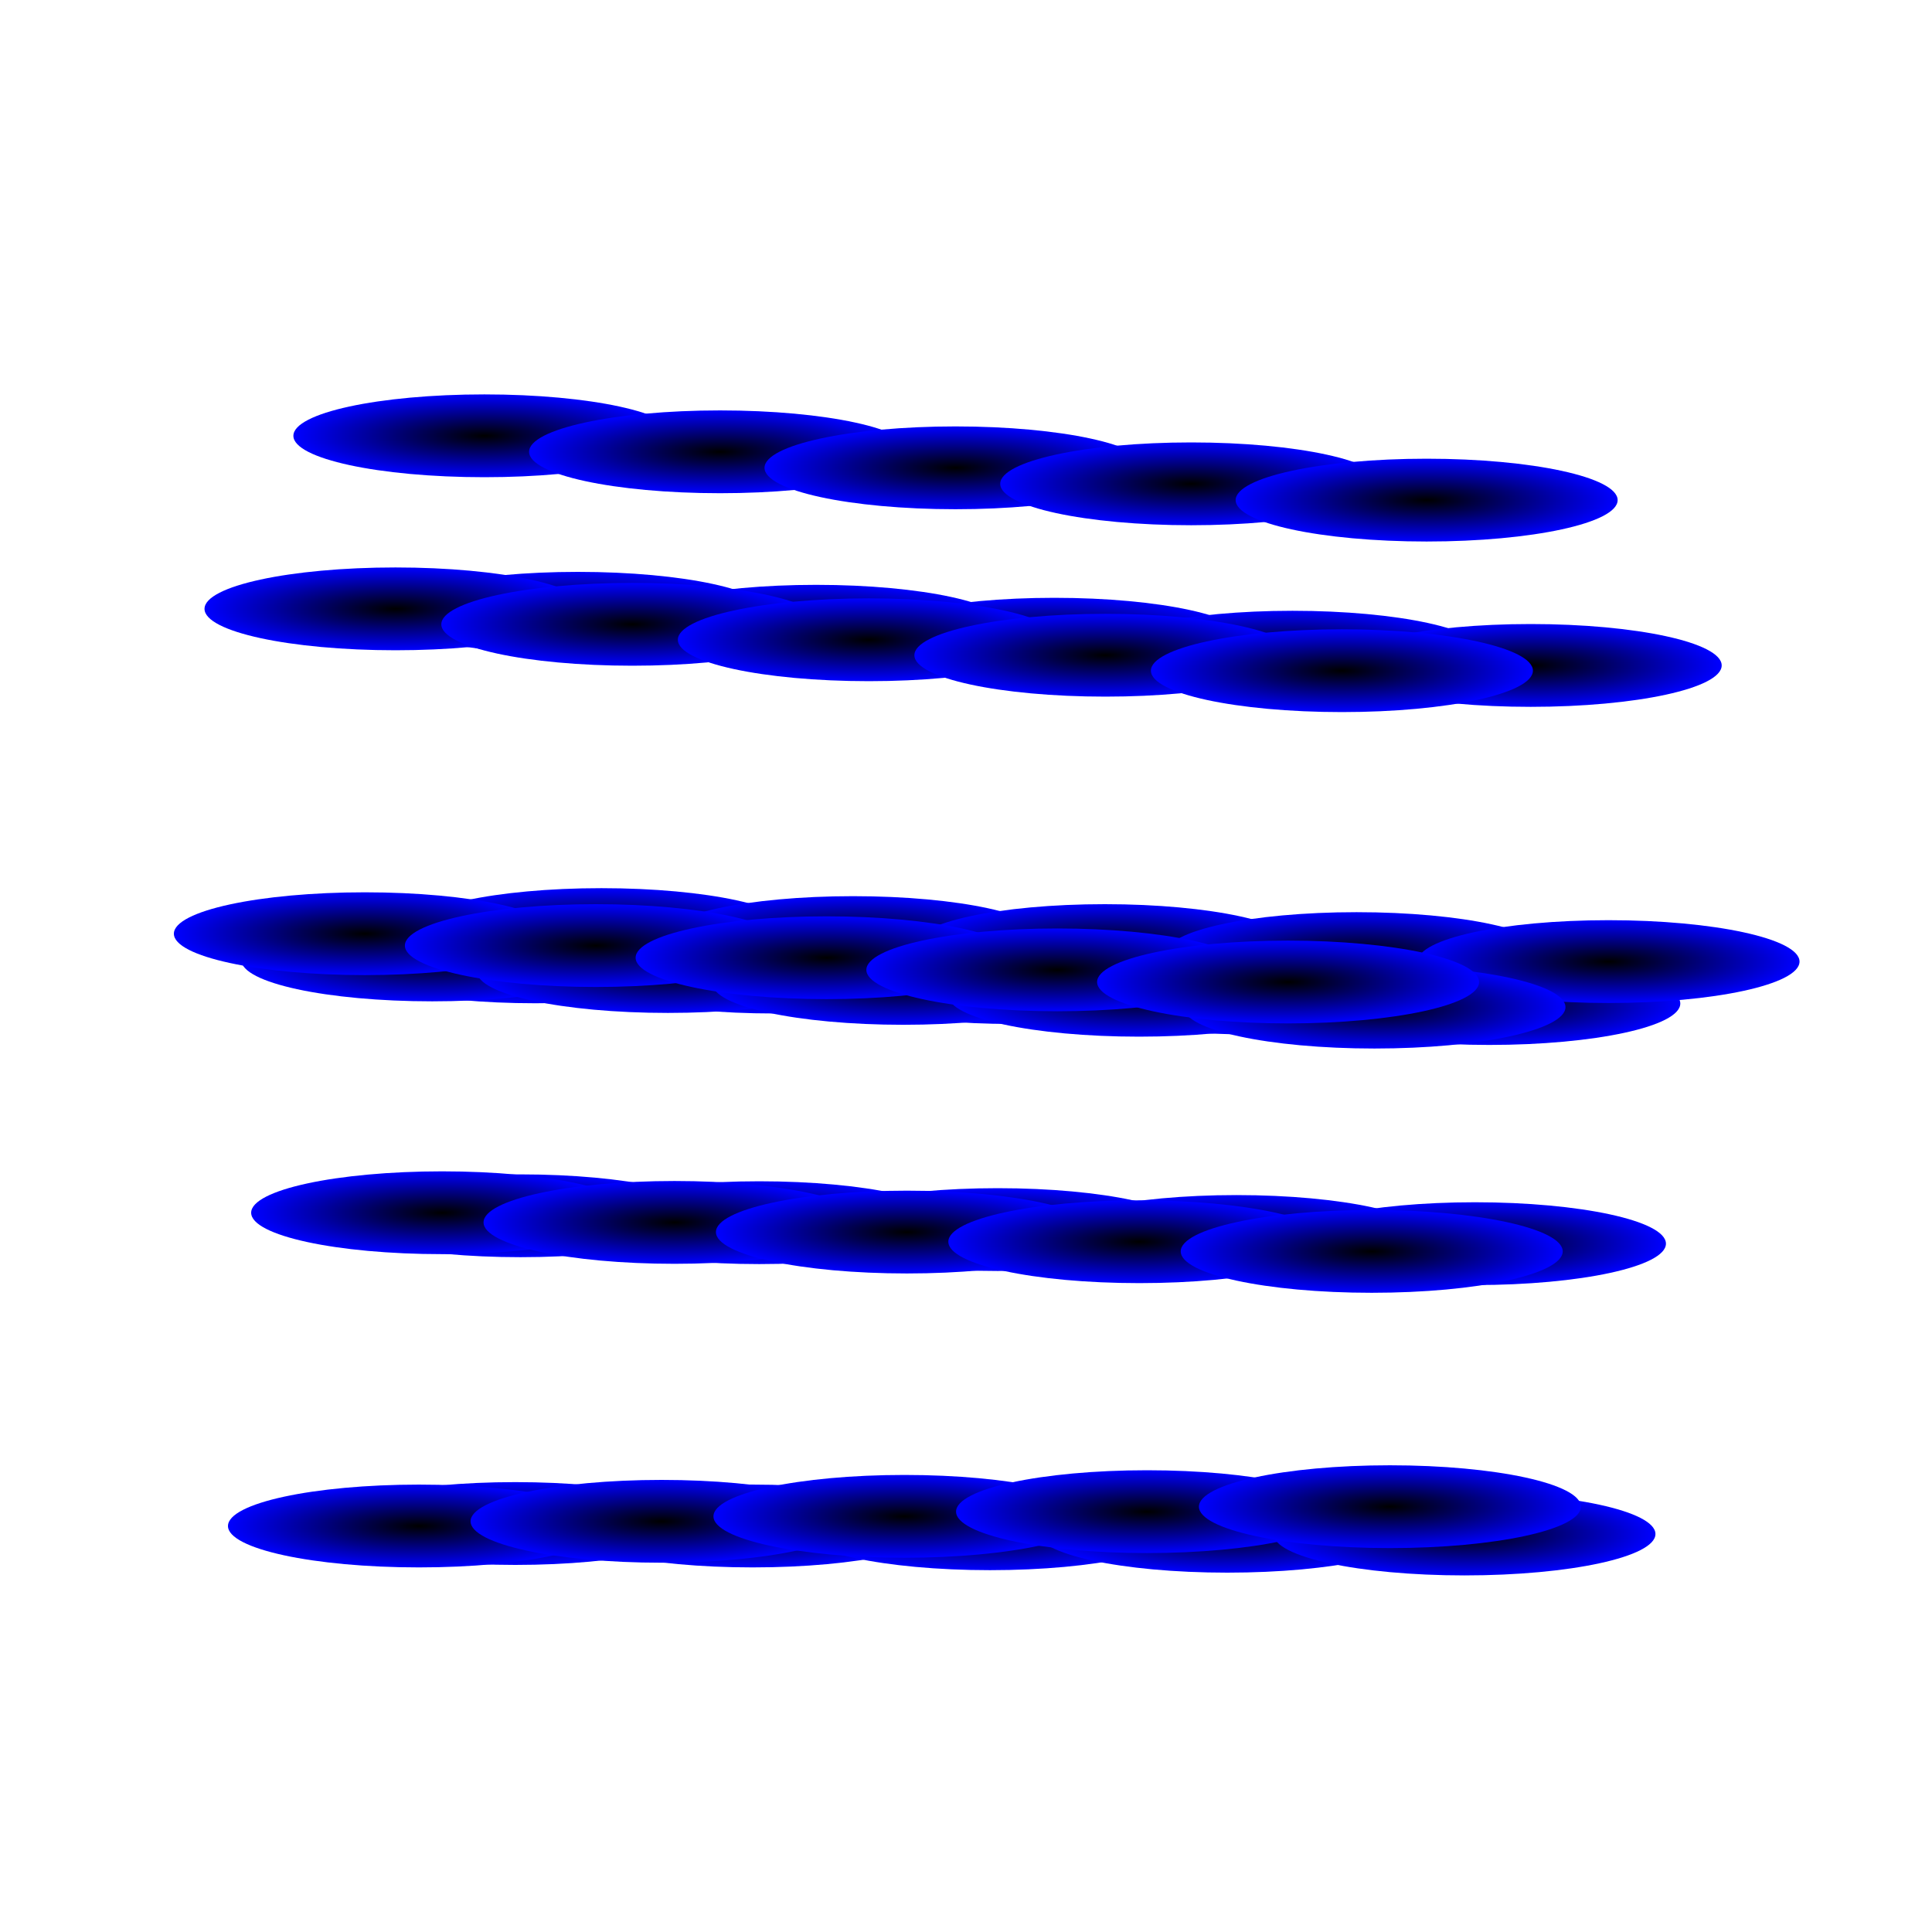 <svg xmlns="http://www.w3.org/2000/svg" preserveAspectRatio="xMidYMid meet" viewBox="0 0 7000 7000"><defs><radialGradient id="fore_radial_1" cx="0.5" cy="0.5" r="0.5"><stop offset="0.0" stop-color="black"></stop> <stop offset="1" stop-color="#0000ff00"></stop></radialGradient><radialGradient id="fore_radial_2" cx="0.5" cy="0.5" r="0.5"><stop offset="0.0" stop-color="black"></stop> <stop offset="1" stop-color="#ffffff00"></stop></radialGradient><radialGradient id="fore_radial_3" cx="0.5" cy="0.5" r="0.5"><stop offset="0.2" stop-color="#0010eb99"></stop> <stop offset="1" stop-color="#ffffff00"></stop></radialGradient><radialGradient id="fore_radial_4" cx="0.5" cy="0.5" r="0.5"><stop offset="0.2" stop-color="#000000eb"></stop> <stop offset="1" stop-color="#ffffff00"></stop></radialGradient><radialGradient id="fore_radial_5" cx="0.5" cy="0.5" r="0.5"><stop offset="0.2" stop-color="#000000"></stop> <stop offset="1" stop-color="#ffffff00"></stop></radialGradient></defs><rect width="7000" height="7000" fill="white"/><g transform="translate(-500,800) "><g transform="translate(-2604,0) "><g transform="translate(868,0) "><ellipse cx="4103" cy="4720" rx="692" ry="150" fill="url(#fore_radial_1)"><animate calcMode="linear" attributeName="cx" values="4103;4147;4018;4175;4101;4106;4103" dur="2.1s" begin="0.0s" repeatCount="indefinite"/><animate calcMode="linear" attributeName="cy" values="4720;4617;4598;4655;4867;4931;4720" dur="2.1s" begin="0.0s" repeatCount="indefinite"/></ellipse><ellipse cx="4122" cy="3605" rx="692" ry="150" fill="url(#fore_radial_1)"><animate calcMode="linear" attributeName="cx" values="4122;4154;4115;4122;4085;4094;4122" dur="2.1s" begin="0.0s" repeatCount="indefinite"/><animate calcMode="linear" attributeName="cy" values="3605;3600;3709;3497;3629;3666;3605" dur="2.1s" begin="0.0s" repeatCount="indefinite"/></ellipse><ellipse cx="4176" cy="2685" rx="692" ry="150" fill="url(#fore_radial_1)"><animate calcMode="linear" attributeName="cx" values="4176;4174;4134;4149;4119;4173;4176" dur="2.1s" begin="0.0s" repeatCount="indefinite"/><animate calcMode="linear" attributeName="cy" values="2685;2730;2771;2696;2761;2758;2685" dur="2.1s" begin="0.0s" repeatCount="indefinite"/></ellipse><ellipse cx="4415" cy="2568" rx="692" ry="150" fill="url(#fore_radial_1)"><animate calcMode="linear" attributeName="cx" values="4415;4403;4397;4389;4395;4405;4415" dur="2.1s" begin="0.0s" repeatCount="indefinite"/><animate calcMode="linear" attributeName="cy" values="2568;2412;2375;2532;2689;2675;2568" dur="2.1s" begin="0.0s" repeatCount="indefinite"/></ellipse><ellipse cx="4330" cy="1422" rx="692" ry="150" fill="url(#fore_radial_1)"><animate calcMode="linear" attributeName="cx" values="4330;4306;4269;4263;4261;4309;4330" dur="2.1s" begin="0.0s" repeatCount="indefinite"/><animate calcMode="linear" attributeName="cy" values="1422;1444;1437;1407;1499;1457;1422" dur="2.1s" begin="0.0s" repeatCount="indefinite"/></ellipse><ellipse cx="3754" cy="4729" rx="692" ry="150" fill="url(#fore_radial_1)"><animate calcMode="linear" attributeName="cx" values="3754;3880;3851;3832;3850;3978;3754" dur="2.1s" begin="0.0s" repeatCount="indefinite"/><animate calcMode="linear" attributeName="cy" values="4729;4815;4862;4692;4742;4788;4729" dur="2.1s" begin="0.0s" repeatCount="indefinite"/></ellipse><ellipse cx="3838" cy="3594" rx="692" ry="150" fill="url(#fore_radial_1)"><animate calcMode="linear" attributeName="cx" values="3838;3841;3862;3812;3799;3862;3838" dur="2.1s" begin="0.0s" repeatCount="indefinite"/><animate calcMode="linear" attributeName="cy" values="3594;3599;3719;3539;3630;3698;3594" dur="2.1s" begin="0.0s" repeatCount="indefinite"/></ellipse><ellipse cx="3802" cy="2678" rx="692" ry="150" fill="url(#fore_radial_1)"><animate calcMode="linear" attributeName="cx" values="3802;3815;3774;3775;3762;3816;3802" dur="2.1s" begin="0.0s" repeatCount="indefinite"/><animate calcMode="linear" attributeName="cy" values="2678;2717;2771;2720;2735;2739;2678" dur="2.1s" begin="0.0s" repeatCount="indefinite"/></ellipse><ellipse cx="3558" cy="2583" rx="692" ry="150" fill="url(#fore_radial_1)"><animate calcMode="linear" attributeName="cx" values="3558;3556;3539;3477;3460;3493;3558" dur="2.1s" begin="0.0s" repeatCount="indefinite"/><animate calcMode="linear" attributeName="cy" values="2583;2630;2681;2590;2605;2687;2583" dur="2.1s" begin="0.0s" repeatCount="indefinite"/></ellipse><ellipse cx="3669" cy="1406" rx="692" ry="150" fill="url(#fore_radial_1)"><animate calcMode="linear" attributeName="cx" values="3669;3669;3624;3605;3635;3654;3669" dur="2.1s" begin="0.0s" repeatCount="indefinite"/><animate calcMode="linear" attributeName="cy" values="1406;1479;1495;1401;1464;1442;1406" dur="2.1s" begin="0.0s" repeatCount="indefinite"/></ellipse><ellipse cx="3991" cy="779" rx="692" ry="150" fill="url(#fore_radial_1)"><animate calcMode="linear" attributeName="cx" values="3991;3971;3923;3928;3957;3988;3991" dur="2.1s" begin="0.0s" repeatCount="indefinite"/><animate calcMode="linear" attributeName="cy" values="779;846;846;778;879;841;779" dur="2.1s" begin="0.0s" repeatCount="indefinite"/></ellipse></g><g transform="translate(1736,0) "><ellipse cx="4095" cy="4729" rx="692" ry="150" fill="url(#fore_radial_1)"><animate calcMode="linear" attributeName="cx" values="4095;4117;4035;4158;4108;4087;4095" dur="2.1s" begin="0.1s" repeatCount="indefinite"/><animate calcMode="linear" attributeName="cy" values="4729;4648;4517;4599;4868;4915;4729" dur="2.1s" begin="0.1s" repeatCount="indefinite"/></ellipse><ellipse cx="4119" cy="3630" rx="692" ry="150" fill="url(#fore_radial_1)"><animate calcMode="linear" attributeName="cx" values="4119;4134;4125;4123;4090;4105;4119" dur="2.1s" begin="0.1s" repeatCount="indefinite"/><animate calcMode="linear" attributeName="cy" values="3630;3630;3744;3550;3647;3730;3630" dur="2.1s" begin="0.1s" repeatCount="indefinite"/></ellipse><ellipse cx="4172" cy="2722" rx="692" ry="150" fill="url(#fore_radial_1)"><animate calcMode="linear" attributeName="cx" values="4172;4170;4122;4132;4113;4172;4172" dur="2.1s" begin="0.1s" repeatCount="indefinite"/><animate calcMode="linear" attributeName="cy" values="2722;2771;2823;2737;2790;2809;2722" dur="2.1s" begin="0.1s" repeatCount="indefinite"/></ellipse><ellipse cx="4459" cy="2597" rx="692" ry="150" fill="url(#fore_radial_1)"><animate calcMode="linear" attributeName="cx" values="4459;4458;4419;4391;4385;4434;4459" dur="2.1s" begin="0.1s" repeatCount="indefinite"/><animate calcMode="linear" attributeName="cy" values="2597;2454;2484;2597;2732;2714;2597" dur="2.1s" begin="0.1s" repeatCount="indefinite"/></ellipse><ellipse cx="4325" cy="1469" rx="692" ry="150" fill="url(#fore_radial_1)"><animate calcMode="linear" attributeName="cx" values="4325;4307;4252;4244;4244;4309;4325" dur="2.1s" begin="0.1s" repeatCount="indefinite"/><animate calcMode="linear" attributeName="cy" values="1469;1502;1505;1470;1557;1515;1469" dur="2.1s" begin="0.1s" repeatCount="indefinite"/></ellipse><ellipse cx="3765" cy="4712" rx="692" ry="150" fill="url(#fore_radial_1)"><animate calcMode="linear" attributeName="cx" values="3765;3839;3828;3805;3833;3910;3765" dur="2.1s" begin="0.1s" repeatCount="indefinite"/><animate calcMode="linear" attributeName="cy" values="4712;4850;4837;4709;4713;4695;4712" dur="2.1s" begin="0.1s" repeatCount="indefinite"/></ellipse><ellipse cx="3812" cy="3629" rx="692" ry="150" fill="url(#fore_radial_1)"><animate calcMode="linear" attributeName="cx" values="3812;3823;3815;3776;3790;3824;3812" dur="2.1s" begin="0.1s" repeatCount="indefinite"/><animate calcMode="linear" attributeName="cy" values="3629;3656;3759;3591;3654;3763;3629" dur="2.1s" begin="0.1s" repeatCount="indefinite"/></ellipse><ellipse cx="3788" cy="2720" rx="692" ry="150" fill="url(#fore_radial_1)"><animate calcMode="linear" attributeName="cx" values="3788;3802;3742;3745;3746;3800;3788" dur="2.1s" begin="0.1s" repeatCount="indefinite"/><animate calcMode="linear" attributeName="cy" values="2720;2764;2831;2762;2782;2795;2720" dur="2.1s" begin="0.1s" repeatCount="indefinite"/></ellipse><ellipse cx="3527" cy="2626" rx="692" ry="150" fill="url(#fore_radial_1)"><animate calcMode="linear" attributeName="cx" values="3527;3521;3486;3432;3415;3470;3527" dur="2.1s" begin="0.1s" repeatCount="indefinite"/><animate calcMode="linear" attributeName="cy" values="2626;2692;2742;2647;2645;2714;2626" dur="2.1s" begin="0.1s" repeatCount="indefinite"/></ellipse><ellipse cx="3659" cy="1462" rx="692" ry="150" fill="url(#fore_radial_1)"><animate calcMode="linear" attributeName="cx" values="3659;3654;3593;3576;3602;3645;3659" dur="2.1s" begin="0.1s" repeatCount="indefinite"/><animate calcMode="linear" attributeName="cy" values="1462;1543;1559;1458;1512;1501;1462" dur="2.1s" begin="0.1s" repeatCount="indefinite"/></ellipse><ellipse cx="3977" cy="837" rx="692" ry="150" fill="url(#fore_radial_1)"><animate calcMode="linear" attributeName="cx" values="3977;3954;3896;3900;3932;3976;3977" dur="2.1s" begin="0.1s" repeatCount="indefinite"/><animate calcMode="linear" attributeName="cy" values="837;904;911;838;929;893;837" dur="2.1s" begin="0.1s" repeatCount="indefinite"/></ellipse></g><g transform="translate(2604,0) "><ellipse cx="4087" cy="4739" rx="692" ry="150" fill="url(#fore_radial_1)"><animate calcMode="linear" attributeName="cx" values="4087;4086;4052;4140;4116;4067;4087" dur="2.1s" begin="0.2s" repeatCount="indefinite"/><animate calcMode="linear" attributeName="cy" values="4739;4680;4435;4542;4869;4898;4739" dur="2.1s" begin="0.2s" repeatCount="indefinite"/></ellipse><ellipse cx="4115" cy="3655" rx="692" ry="150" fill="url(#fore_radial_1)"><animate calcMode="linear" attributeName="cx" values="4115;4113;4135;4124;4096;4117;4115" dur="2.1s" begin="0.2s" repeatCount="indefinite"/><animate calcMode="linear" attributeName="cy" values="3655;3660;3779;3603;3666;3794;3655" dur="2.1s" begin="0.2s" repeatCount="indefinite"/></ellipse><ellipse cx="4168" cy="2760" rx="692" ry="150" fill="url(#fore_radial_1)"><animate calcMode="linear" attributeName="cx" values="4168;4165;4109;4115;4106;4170;4168" dur="2.1s" begin="0.2s" repeatCount="indefinite"/><animate calcMode="linear" attributeName="cy" values="2760;2812;2876;2778;2820;2860;2760" dur="2.1s" begin="0.2s" repeatCount="indefinite"/></ellipse><ellipse cx="4503" cy="2626" rx="692" ry="150" fill="url(#fore_radial_1)"><animate calcMode="linear" attributeName="cx" values="4503;4514;4441;4393;4374;4463;4503" dur="2.1s" begin="0.2s" repeatCount="indefinite"/><animate calcMode="linear" attributeName="cy" values="2626;2496;2594;2663;2776;2754;2626" dur="2.1s" begin="0.2s" repeatCount="indefinite"/></ellipse><ellipse cx="4320" cy="1516" rx="692" ry="150" fill="url(#fore_radial_1)"><animate calcMode="linear" attributeName="cx" values="4320;4309;4234;4224;4227;4310;4320" dur="2.1s" begin="0.2s" repeatCount="indefinite"/><animate calcMode="linear" attributeName="cy" values="1516;1560;1574;1533;1615;1574;1516" dur="2.1s" begin="0.2s" repeatCount="indefinite"/></ellipse><ellipse cx="3777" cy="4694" rx="692" ry="150" fill="url(#fore_radial_1)"><animate calcMode="linear" attributeName="cx" values="3777;3797;3805;3778;3816;3842;3777" dur="2.1s" begin="0.2s" repeatCount="indefinite"/><animate calcMode="linear" attributeName="cy" values="4694;4885;4811;4727;4684;4601;4694" dur="2.1s" begin="0.2s" repeatCount="indefinite"/></ellipse><ellipse cx="3786" cy="3664" rx="692" ry="150" fill="url(#fore_radial_1)"><animate calcMode="linear" attributeName="cx" values="3786;3805;3767;3740;3781;3786;3786" dur="2.1s" begin="0.2s" repeatCount="indefinite"/><animate calcMode="linear" attributeName="cy" values="3664;3714;3800;3643;3678;3828;3664" dur="2.1s" begin="0.2s" repeatCount="indefinite"/></ellipse><ellipse cx="3773" cy="2763" rx="692" ry="150" fill="url(#fore_radial_1)"><animate calcMode="linear" attributeName="cx" values="3773;3788;3710;3714;3730;3783;3773" dur="2.1s" begin="0.2s" repeatCount="indefinite"/><animate calcMode="linear" attributeName="cy" values="2763;2812;2892;2804;2829;2852;2763" dur="2.1s" begin="0.2s" repeatCount="indefinite"/></ellipse><ellipse cx="3495" cy="2670" rx="692" ry="150" fill="url(#fore_radial_1)"><animate calcMode="linear" attributeName="cx" values="3495;3485;3433;3387;3369;3447;3495" dur="2.1s" begin="0.2s" repeatCount="indefinite"/><animate calcMode="linear" attributeName="cy" values="2670;2755;2803;2705;2686;2741;2670" dur="2.1s" begin="0.2s" repeatCount="indefinite"/></ellipse><ellipse cx="3648" cy="1518" rx="692" ry="150" fill="url(#fore_radial_1)"><animate calcMode="linear" attributeName="cx" values="3648;3638;3562;3547;3568;3635;3648" dur="2.1s" begin="0.2s" repeatCount="indefinite"/><animate calcMode="linear" attributeName="cy" values="1518;1608;1623;1515;1560;1560;1518" dur="2.1s" begin="0.2s" repeatCount="indefinite"/></ellipse><ellipse cx="3962" cy="895" rx="692" ry="150" fill="url(#fore_radial_1)"><animate calcMode="linear" attributeName="cx" values="3962;3937;3869;3872;3907;3964;3962" dur="2.1s" begin="0.2s" repeatCount="indefinite"/><animate calcMode="linear" attributeName="cy" values="895;962;976;899;979;946;895" dur="2.1s" begin="0.2s" repeatCount="indefinite"/></ellipse></g><g transform="translate(3472,0) "><ellipse cx="4079" cy="4748" rx="692" ry="150" fill="url(#fore_radial_1)"><animate calcMode="linear" attributeName="cx" values="4079;4055;4069;4122;4124;4047;4079" dur="2.1s" begin="0.3s" repeatCount="indefinite"/><animate calcMode="linear" attributeName="cy" values="4748;4712;4354;4485;4870;4882;4748" dur="2.1s" begin="0.3s" repeatCount="indefinite"/></ellipse><ellipse cx="4112" cy="3680" rx="692" ry="150" fill="url(#fore_radial_1)"><animate calcMode="linear" attributeName="cx" values="4112;4093;4145;4125;4101;4129;4112" dur="2.1s" begin="0.3s" repeatCount="indefinite"/><animate calcMode="linear" attributeName="cy" values="3680;3690;3814;3656;3685;3858;3680" dur="2.1s" begin="0.3s" repeatCount="indefinite"/></ellipse><ellipse cx="4164" cy="2798" rx="692" ry="150" fill="url(#fore_radial_1)"><animate calcMode="linear" attributeName="cx" values="4164;4161;4097;4098;4099;4168;4164" dur="2.1s" begin="0.3s" repeatCount="indefinite"/><animate calcMode="linear" attributeName="cy" values="2798;2853;2928;2819;2850;2911;2798" dur="2.1s" begin="0.3s" repeatCount="indefinite"/></ellipse><ellipse cx="4547" cy="2655" rx="692" ry="150" fill="url(#fore_radial_1)"><animate calcMode="linear" attributeName="cx" values="4547;4569;4463;4395;4363;4492;4547" dur="2.1s" begin="0.3s" repeatCount="indefinite"/><animate calcMode="linear" attributeName="cy" values="2655;2538;2703;2728;2819;2794;2655" dur="2.1s" begin="0.3s" repeatCount="indefinite"/></ellipse><ellipse cx="4315" cy="1563" rx="692" ry="150" fill="url(#fore_radial_1)"><animate calcMode="linear" attributeName="cx" values="4315;4311;4217;4204;4210;4310;4315" dur="2.1s" begin="0.3s" repeatCount="indefinite"/><animate calcMode="linear" attributeName="cy" values="1563;1618;1643;1596;1673;1633;1563" dur="2.1s" begin="0.3s" repeatCount="indefinite"/></ellipse><ellipse cx="3788" cy="4677" rx="692" ry="150" fill="url(#fore_radial_1)"><animate calcMode="linear" attributeName="cx" values="3788;3755;3782;3751;3799;3774;3788" dur="2.1s" begin="0.3s" repeatCount="indefinite"/><animate calcMode="linear" attributeName="cy" values="4677;4920;4785;4744;4655;4508;4677" dur="2.1s" begin="0.3s" repeatCount="indefinite"/></ellipse><ellipse cx="3760" cy="3699" rx="692" ry="150" fill="url(#fore_radial_1)"><animate calcMode="linear" attributeName="cx" values="3760;3787;3720;3704;3772;3748;3760" dur="2.1s" begin="0.3s" repeatCount="indefinite"/><animate calcMode="linear" attributeName="cy" values="3699;3772;3840;3695;3702;3893;3699" dur="2.1s" begin="0.3s" repeatCount="indefinite"/></ellipse><ellipse cx="3759" cy="2806" rx="692" ry="150" fill="url(#fore_radial_1)"><animate calcMode="linear" attributeName="cx" values="3759;3775;3678;3683;3714;3766;3759" dur="2.1s" begin="0.3s" repeatCount="indefinite"/><animate calcMode="linear" attributeName="cy" values="2806;2859;2952;2846;2876;2909;2806" dur="2.1s" begin="0.3s" repeatCount="indefinite"/></ellipse><ellipse cx="3463" cy="2714" rx="692" ry="150" fill="url(#fore_radial_1)"><animate calcMode="linear" attributeName="cx" values="3463;3449;3380;3342;3324;3424;3463" dur="2.1s" begin="0.3s" repeatCount="indefinite"/><animate calcMode="linear" attributeName="cy" values="2714;2818;2864;2763;2726;2768;2714" dur="2.1s" begin="0.3s" repeatCount="indefinite"/></ellipse><ellipse cx="3637" cy="1574" rx="692" ry="150" fill="url(#fore_radial_1)"><animate calcMode="linear" attributeName="cx" values="3637;3622;3531;3518;3534;3625;3637" dur="2.1s" begin="0.3s" repeatCount="indefinite"/><animate calcMode="linear" attributeName="cy" values="1574;1672;1687;1572;1608;1619;1574" dur="2.1s" begin="0.3s" repeatCount="indefinite"/></ellipse><ellipse cx="3948" cy="953" rx="692" ry="150" fill="url(#fore_radial_1)"><animate calcMode="linear" attributeName="cx" values="3948;3920;3842;3844;3882;3952;3948" dur="2.1s" begin="0.3s" repeatCount="indefinite"/><animate calcMode="linear" attributeName="cy" values="953;1020;1041;960;1029;999;953" dur="2.1s" begin="0.3s" repeatCount="indefinite"/></ellipse></g><g transform="translate(4340,0) "><ellipse cx="4070" cy="4758" rx="692" ry="150" fill="url(#fore_radial_1)"><animate calcMode="linear" attributeName="cx" values="4070;4024;4086;4104;4132;4027;4070" dur="2.1s" begin="0.4s" repeatCount="indefinite"/><animate calcMode="linear" attributeName="cy" values="4758;4744;4272;4428;4871;4865;4758" dur="2.1s" begin="0.4s" repeatCount="indefinite"/></ellipse><ellipse cx="4108" cy="3706" rx="692" ry="150" fill="url(#fore_radial_1)"><animate calcMode="linear" attributeName="cx" values="4108;4072;4155;4126;4107;4141;4108" dur="2.1s" begin="0.4s" repeatCount="indefinite"/><animate calcMode="linear" attributeName="cy" values="3706;3721;3849;3709;3704;3923;3706" dur="2.1s" begin="0.4s" repeatCount="indefinite"/></ellipse><ellipse cx="4160" cy="2836" rx="692" ry="150" fill="url(#fore_radial_1)"><animate calcMode="linear" attributeName="cx" values="4160;4156;4084;4081;4092;4166;4160" dur="2.1s" begin="0.4s" repeatCount="indefinite"/><animate calcMode="linear" attributeName="cy" values="2836;2894;2981;2861;2880;2962;2836" dur="2.1s" begin="0.4s" repeatCount="indefinite"/></ellipse><ellipse cx="4592" cy="2684" rx="692" ry="150" fill="url(#fore_radial_1)"><animate calcMode="linear" attributeName="cx" values="4592;4625;4486;4398;4352;4522;4592" dur="2.1s" begin="0.4s" repeatCount="indefinite"/><animate calcMode="linear" attributeName="cy" values="2684;2581;2813;2794;2863;2834;2684" dur="2.1s" begin="0.4s" repeatCount="indefinite"/></ellipse><ellipse cx="4310" cy="1611" rx="692" ry="150" fill="url(#fore_radial_1)"><animate calcMode="linear" attributeName="cx" values="4310;4313;4199;4184;4192;4311;4310" dur="2.1s" begin="0.4s" repeatCount="indefinite"/><animate calcMode="linear" attributeName="cy" values="1611;1676;1712;1659;1731;1692;1611" dur="2.1s" begin="0.4s" repeatCount="indefinite"/></ellipse><ellipse cx="3800" cy="4659" rx="692" ry="150" fill="url(#fore_radial_1)"><animate calcMode="linear" attributeName="cx" values="3800;3713;3759;3724;3781;3706;3800" dur="2.1s" begin="0.4s" repeatCount="indefinite"/><animate calcMode="linear" attributeName="cy" values="4659;4956;4759;4762;4625;4414;4659" dur="2.1s" begin="0.4s" repeatCount="indefinite"/></ellipse><ellipse cx="3734" cy="3734" rx="692" ry="150" fill="url(#fore_radial_1)"><animate calcMode="linear" attributeName="cx" values="3734;3768;3672;3667;3763;3709;3734" dur="2.1s" begin="0.4s" repeatCount="indefinite"/><animate calcMode="linear" attributeName="cy" values="3734;3830;3881;3747;3727;3959;3734" dur="2.1s" begin="0.4s" repeatCount="indefinite"/></ellipse><ellipse cx="3744" cy="2849" rx="692" ry="150" fill="url(#fore_radial_1)"><animate calcMode="linear" attributeName="cx" values="3744;3761;3646;3652;3698;3749;3744" dur="2.1s" begin="0.4s" repeatCount="indefinite"/><animate calcMode="linear" attributeName="cy" values="2849;2907;3013;2888;2924;2966;2849" dur="2.1s" begin="0.4s" repeatCount="indefinite"/></ellipse><ellipse cx="3431" cy="2758" rx="692" ry="150" fill="url(#fore_radial_1)"><animate calcMode="linear" attributeName="cx" values="3431;3413;3327;3296;3278;3401;3431" dur="2.1s" begin="0.4s" repeatCount="indefinite"/><animate calcMode="linear" attributeName="cy" values="2758;2881;2926;2821;2767;2796;2758" dur="2.1s" begin="0.4s" repeatCount="indefinite"/></ellipse><ellipse cx="3626" cy="1630" rx="692" ry="150" fill="url(#fore_radial_1)"><animate calcMode="linear" attributeName="cx" values="3626;3606;3500;3488;3500;3615;3626" dur="2.1s" begin="0.4s" repeatCount="indefinite"/><animate calcMode="linear" attributeName="cy" values="1630;1737;1751;1629;1657;1679;1630" dur="2.1s" begin="0.4s" repeatCount="indefinite"/></ellipse><ellipse cx="3933" cy="1012" rx="692" ry="150" fill="url(#fore_radial_1)"><animate calcMode="linear" attributeName="cx" values="3933;3902;3815;3816;3856;3939;3933" dur="2.1s" begin="0.4s" repeatCount="indefinite"/><animate calcMode="linear" attributeName="cy" values="1012;1079;1106;1021;1080;1052;1012" dur="2.1s" begin="0.4s" repeatCount="indefinite"/></ellipse></g></g></g></svg>